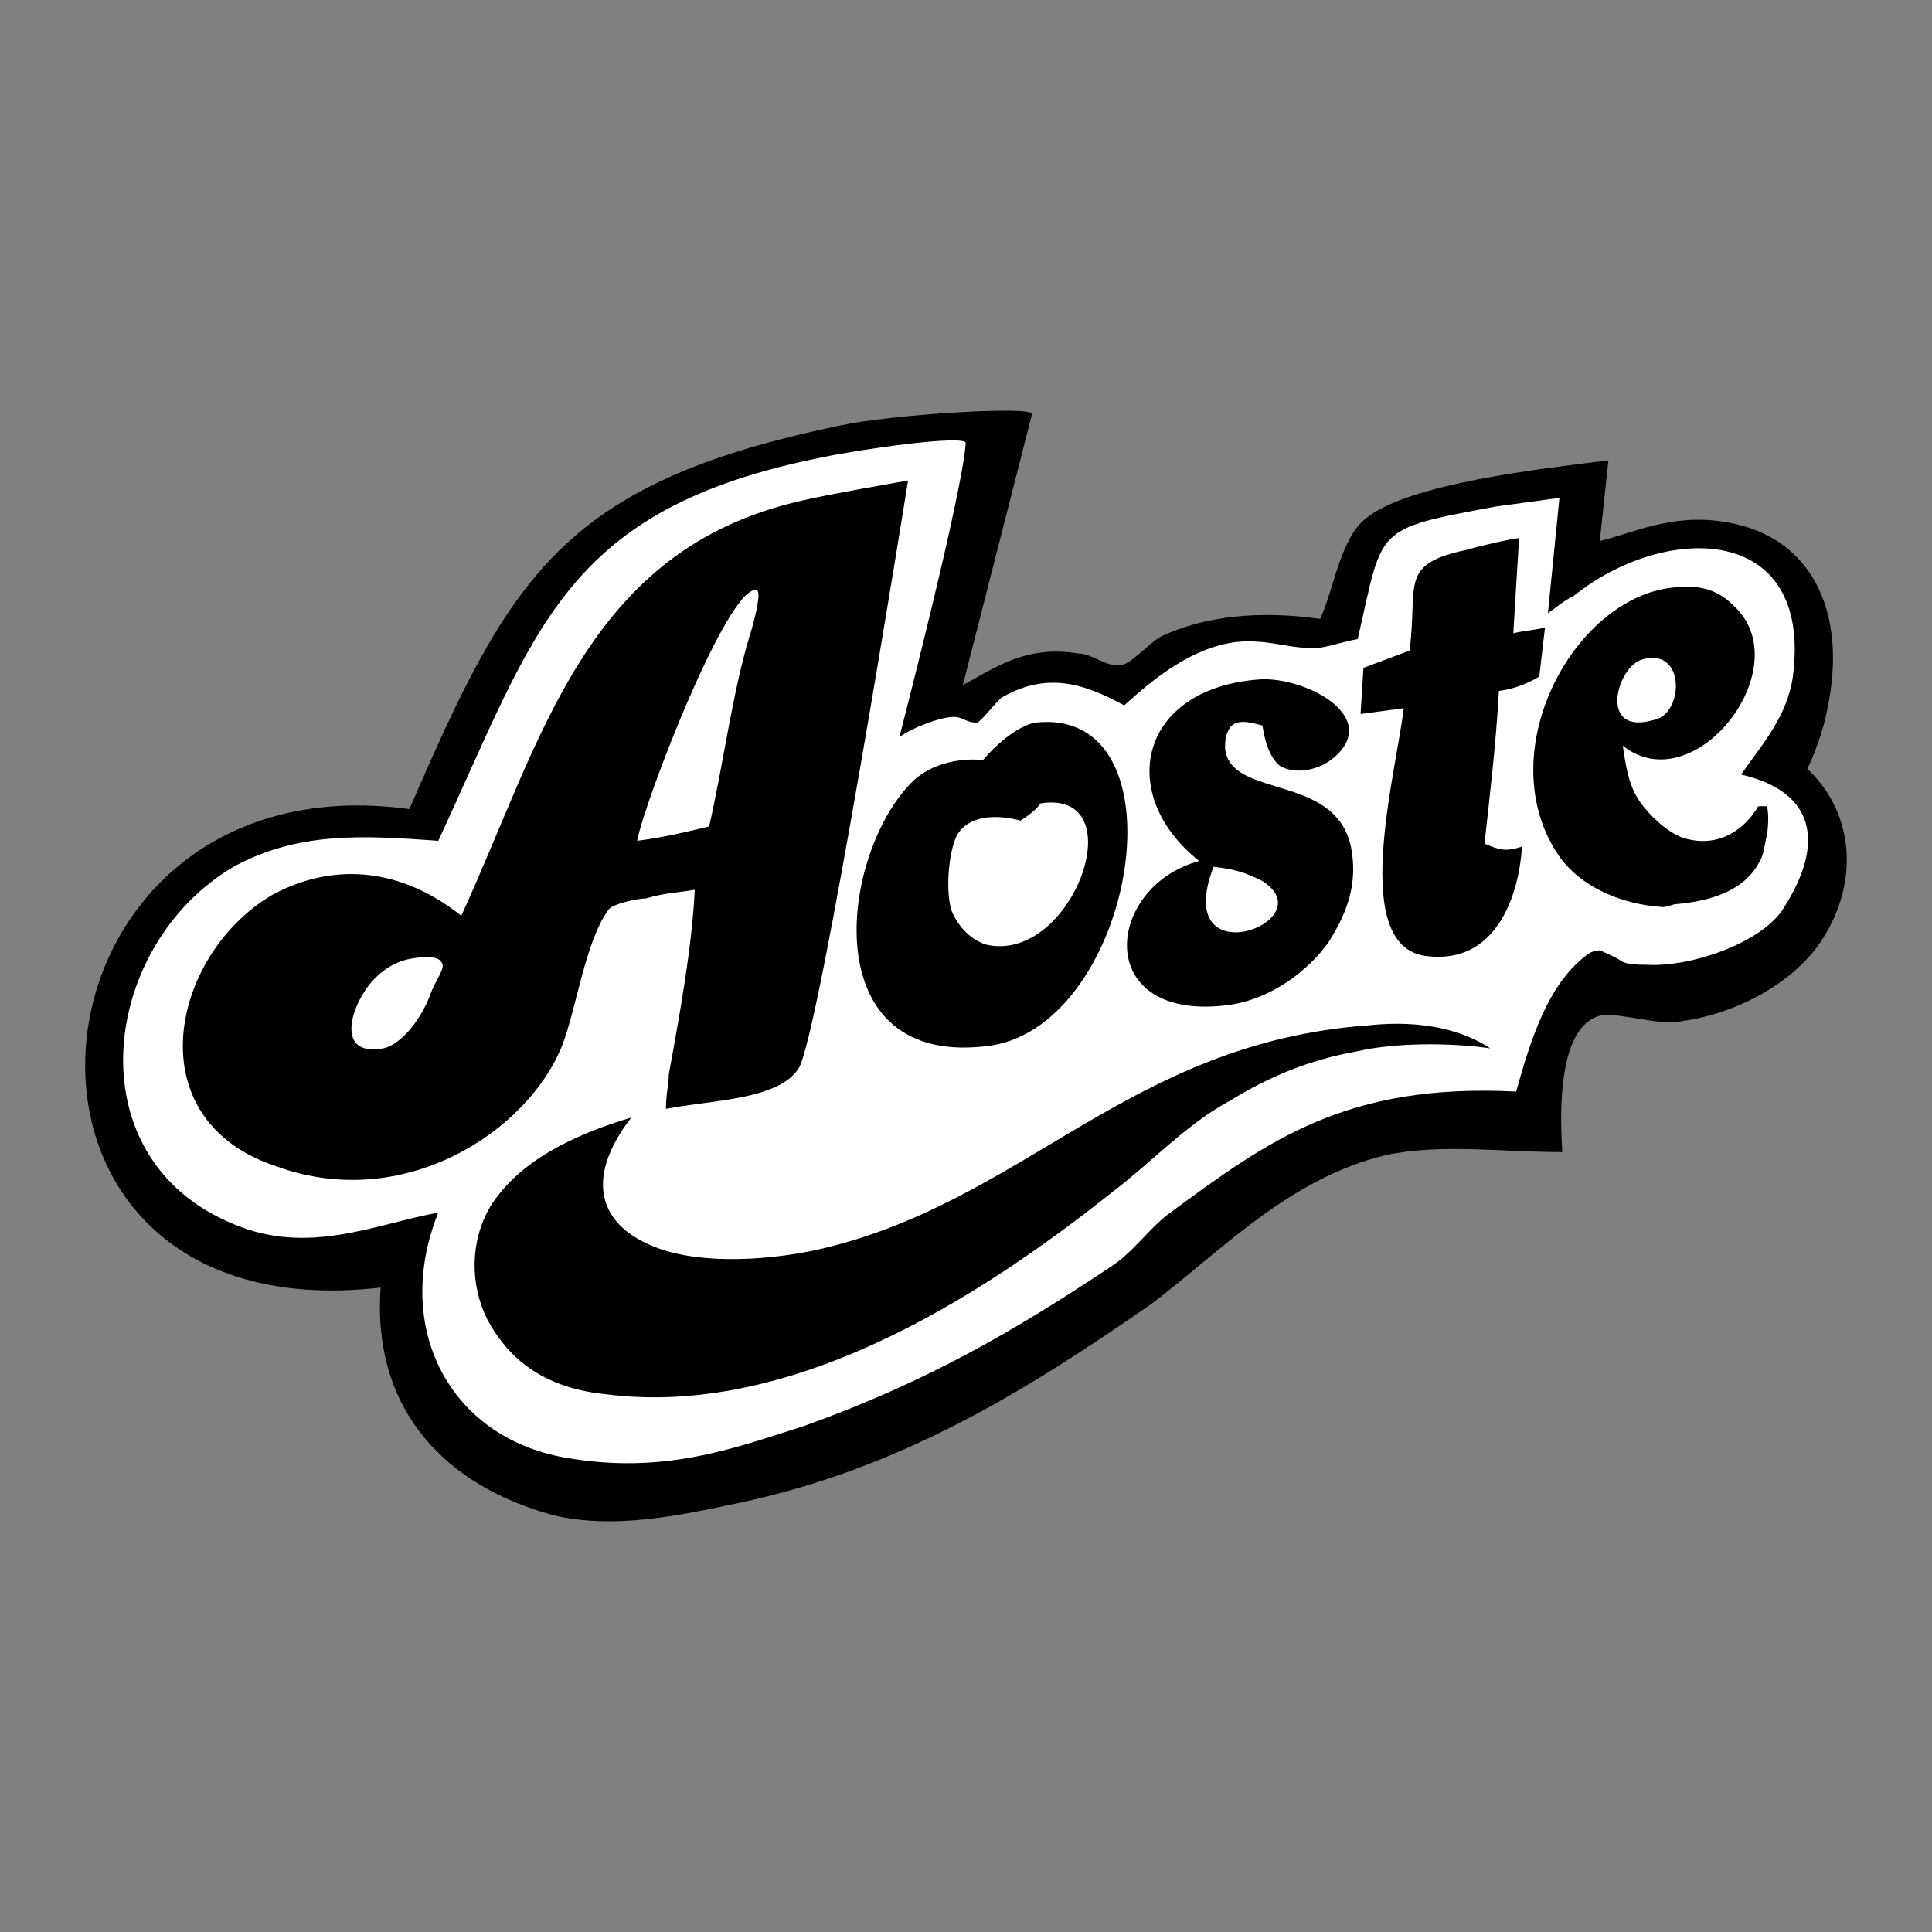 <svg xmlns="http://www.w3.org/2000/svg" width="2500" height="2500" viewBox="0 0 192.756 192.756"><rect x="0" y="0" width="192.756" height="192.756" fill="#808080" stroke="none"/><path fill="#fff" fill-opacity="0" d="M0 192.756h192.756V0H0v192.756z"/><path d="M102.961 41.329l-6.901 27.03c3.163-1.725 6.326-4.025 11.502-3.163 1.438 0 2.876 1.438 4.313 1.15.862 0 2.876-2.3 4.026-2.875 4.313-2.013 9.776-2.588 15.815-1.725 1.437-3.163 2.013-8.052 4.601-10.065 4.313-3.45 17.254-4.888 24.154-5.751l-.862 8.052c3.45-.863 6.901-2.588 11.789-2.013 9.489 1.15 12.94 9.202 10.929 18.691-.288 1.726-1.151 4.313-2.014 6.039 4.889 4.602 5.176 11.789 1.15 17.54-2.876 4.027-8.627 7.189-14.666 7.765-2.588 0-6.038-1.15-7.477-.576-3.737 1.438-3.737 8.914-3.45 13.516-6.038 0-12.077-.861-17.54.287-9.777 2.301-16.68 9.777-23.58 14.953-12.077 8.34-24.73 16.391-41.408 19.842-5.463 1.15-12.077 2.588-18.116 1.15-10.639-2.875-18.116-10.354-17.253-22.717-42.271 4.889-37.095-53.198 2.875-47.735C50.914 57.432 56.09 48.231 83.695 42.48c5.176-1.151 19.554-2.013 19.266-1.151z" fill-rule="evenodd" clip-rule="evenodd"/><path d="M96.347 44.205c0-.863-10.351.575-14.377 1.438-25.88 5.176-28.468 17.253-38.245 38.245-7.764-.576-14.09-.863-20.416 2.588-13.228 7.763-16.104 29.042 0 35.657 7.476 3.162 14.09 0 20.416-1.15-4.601 11.502 1.15 22.43 12.653 24.441 9.776 1.725 16.677-.863 23.866-3.162 12.078-4.314 20.991-9.49 30.48-15.816 2.301-1.438 4.026-4.025 6.039-5.463 9.777-7.189 17.541-12.939 34.506-12.078 1.438-5.176 3.164-10.639 6.902-13.514.575-.575 1.438-.575 1.438-.575s1.438.575 2.3 1.15c.576.287 1.726.287 2.301.287 4.601.288 11.79-2.3 13.803-5.751 4.026-6.326 3.163-11.502-4.312-13.227 2.013-2.876 4.601-5.751 5.176-9.777 2.012-15.528-12.94-15.241-21.854-8.052-1.15.575-1.726 1.151-2.588 1.726l1.15-11.502-6.326.862c-12.365 2.299-11.215 2.013-13.803 13.228-1.726.287-3.738 1.15-5.177.862-1.725 0-4.025-.862-6.9-.575-4.602.575-8.339 3.738-11.215 6.326-3.738-2.013-7.477-3.45-12.077-.862-.575.288-2.014 2.3-2.588 2.588-1.151 0-1.438-.575-2.301-.575-1.438 0-4.313 1.15-5.463 2.012-.002-.001 6.325-24.443 6.612-29.331z" fill-rule="evenodd" clip-rule="evenodd" fill="#fff"/><path d="M136.604 102.291c5.464-.574 9.489.574 12.077 2.301-4.025-.576-9.489-.576-13.227.287-4.89.863-8.914 2.588-12.652 4.889-4.314 2.301-7.764 6.039-11.503 8.914-11.214 8.914-31.056 23.004-50.897 20.416-5.751-.574-9.489-3.162-11.791-7.475-1.725-3.451-1.725-7.766.288-11.217 2.876-4.6 8.339-7.188 14.09-8.914-4.888 6.326-2.875 10.641 1.725 12.652 4.314 2.014 11.215 1.727 16.679.576 20.706-4.601 31.058-20.704 55.211-22.429zM103.249 72.098c15.239-1.726 10.063 29.906-4.314 32.207-17.828 2.588-15.24-19.267-7.764-26.456 2.876-2.588 6.901-2.013 6.901-2.013s2.589-3.163 5.177-3.738z" fill-rule="evenodd" clip-rule="evenodd"/><path d="M125.678 67.784c4.313-.287 11.79 3.451 7.764 7.478-1.725 1.725-4.312 2.013-5.751 1.149-1.438-1.149-1.726-4.025-1.726-4.025-1.149-.287-2.875-.862-3.45.575-.288.575-.288 1.151-.288 1.726.576 5.176 11.503 2.3 12.653 10.352.575 3.738-.863 6.613-2.301 8.914-2.014 2.876-5.751 5.751-10.064 6.326-13.515 1.727-12.365-11.79-2.876-14.377-8.339-6.615-6.038-17.255 6.039-18.118zM167.372 58.583c2.589-.288 4.314.575 5.465 1.725 6.9 6.038-3.738 19.841-10.928 14.09.288 2.013.576 3.738 1.438 5.176.862 1.438 2.875 3.451 4.601 4.026 3.738 1.15 6.326-1.15 7.477-3.163h.863c.287 1.15 0 2.875 0 2.875-.288 1.151-.288 2.013-.863 2.876-1.438 2.588-4.602 3.738-8.339 4.026 0 0-.863.287-1.15.287-4.601-.287-8.627-2.3-10.64-5.463-6.614-10.352 2.013-25.88 12.076-26.455z" fill-rule="evenodd" clip-rule="evenodd"/><path d="M151.558 53.694l-.575 9.49c1.15-.288 2.013-.288 3.163-.576l-.574 4.889s-1.726 1.15-4.026 1.438c-.287 5.176-.863 10.064-1.438 15.24 1.438.575 2.014.863 3.739.288-.288 4.888-2.588 11.789-9.49 10.927-7.764-.863-3.163-17.829-2.3-24.73l-4.312.575.286-4.601 4.602-1.725c.863-6.614-1.15-8.627 5.751-10.065.861-.287 4.598-1.15 5.174-1.15zM90.597 47.943s-8.915 55.786-10.928 58.661c-2.013 3.164-8.914 3.164-13.228 4.027 0-1.439.287-2.588.287-3.451 1.151-6.326 2.301-12.653 2.588-18.404-1.725.287-2.875.287-4.888.862-.863 0-3.451.576-3.738 1.151-2.301 3.163-3.163 9.777-4.601 13.516-3.451 8.625-15.816 16.678-28.468 12.076-14.09-4.602-10.641-20.991-.575-27.03 5.176-2.875 12.077-3.451 18.978 2.013 8.052-17.541 12.365-36.52 33.932-41.408 2.301-.575 10.641-2.013 10.641-2.013z" fill-rule="evenodd" clip-rule="evenodd"/><path d="M40.849 95.677c-1.437.288-2.875 1.151-4.025 2.588-2.013 2.588-3.163 7.189 1.437 6.326 1.438-.287 3.451-2.301 4.601-5.178.575-1.725 1.726-2.874 1.151-3.449-.288-.574-1.726-.574-3.164-.287zM121.077 86.476c-4.313 11.213 11.215 5.463 4.888 1.437-1.725-.863-2.587-1.15-4.888-1.437zM103.824 80.149c-.575.863-2.014 1.726-2.014 1.726s-4.601-1.438-6.326 1.437c-.863 1.726-1.15 5.464-.575 7.477.575 1.438 1.725 2.875 3.451 3.45 8.627 2.013 14.952-15.528 5.464-14.09zM163.923 65.772c-2.588.574-4.602 7.763 1.149 6.038 2.876-.575 3.163-7.189-1.149-6.038zM75.356 58.87c-2.875 0-10.927 20.704-11.791 25.018 2.301-.288 4.89-.863 7.189-1.438 1.438-6.328 2.3-13.228 4.026-18.979.288-.863 1.439-4.888.576-4.601z" fill-rule="evenodd" clip-rule="evenodd" fill="#fff"/></svg>
